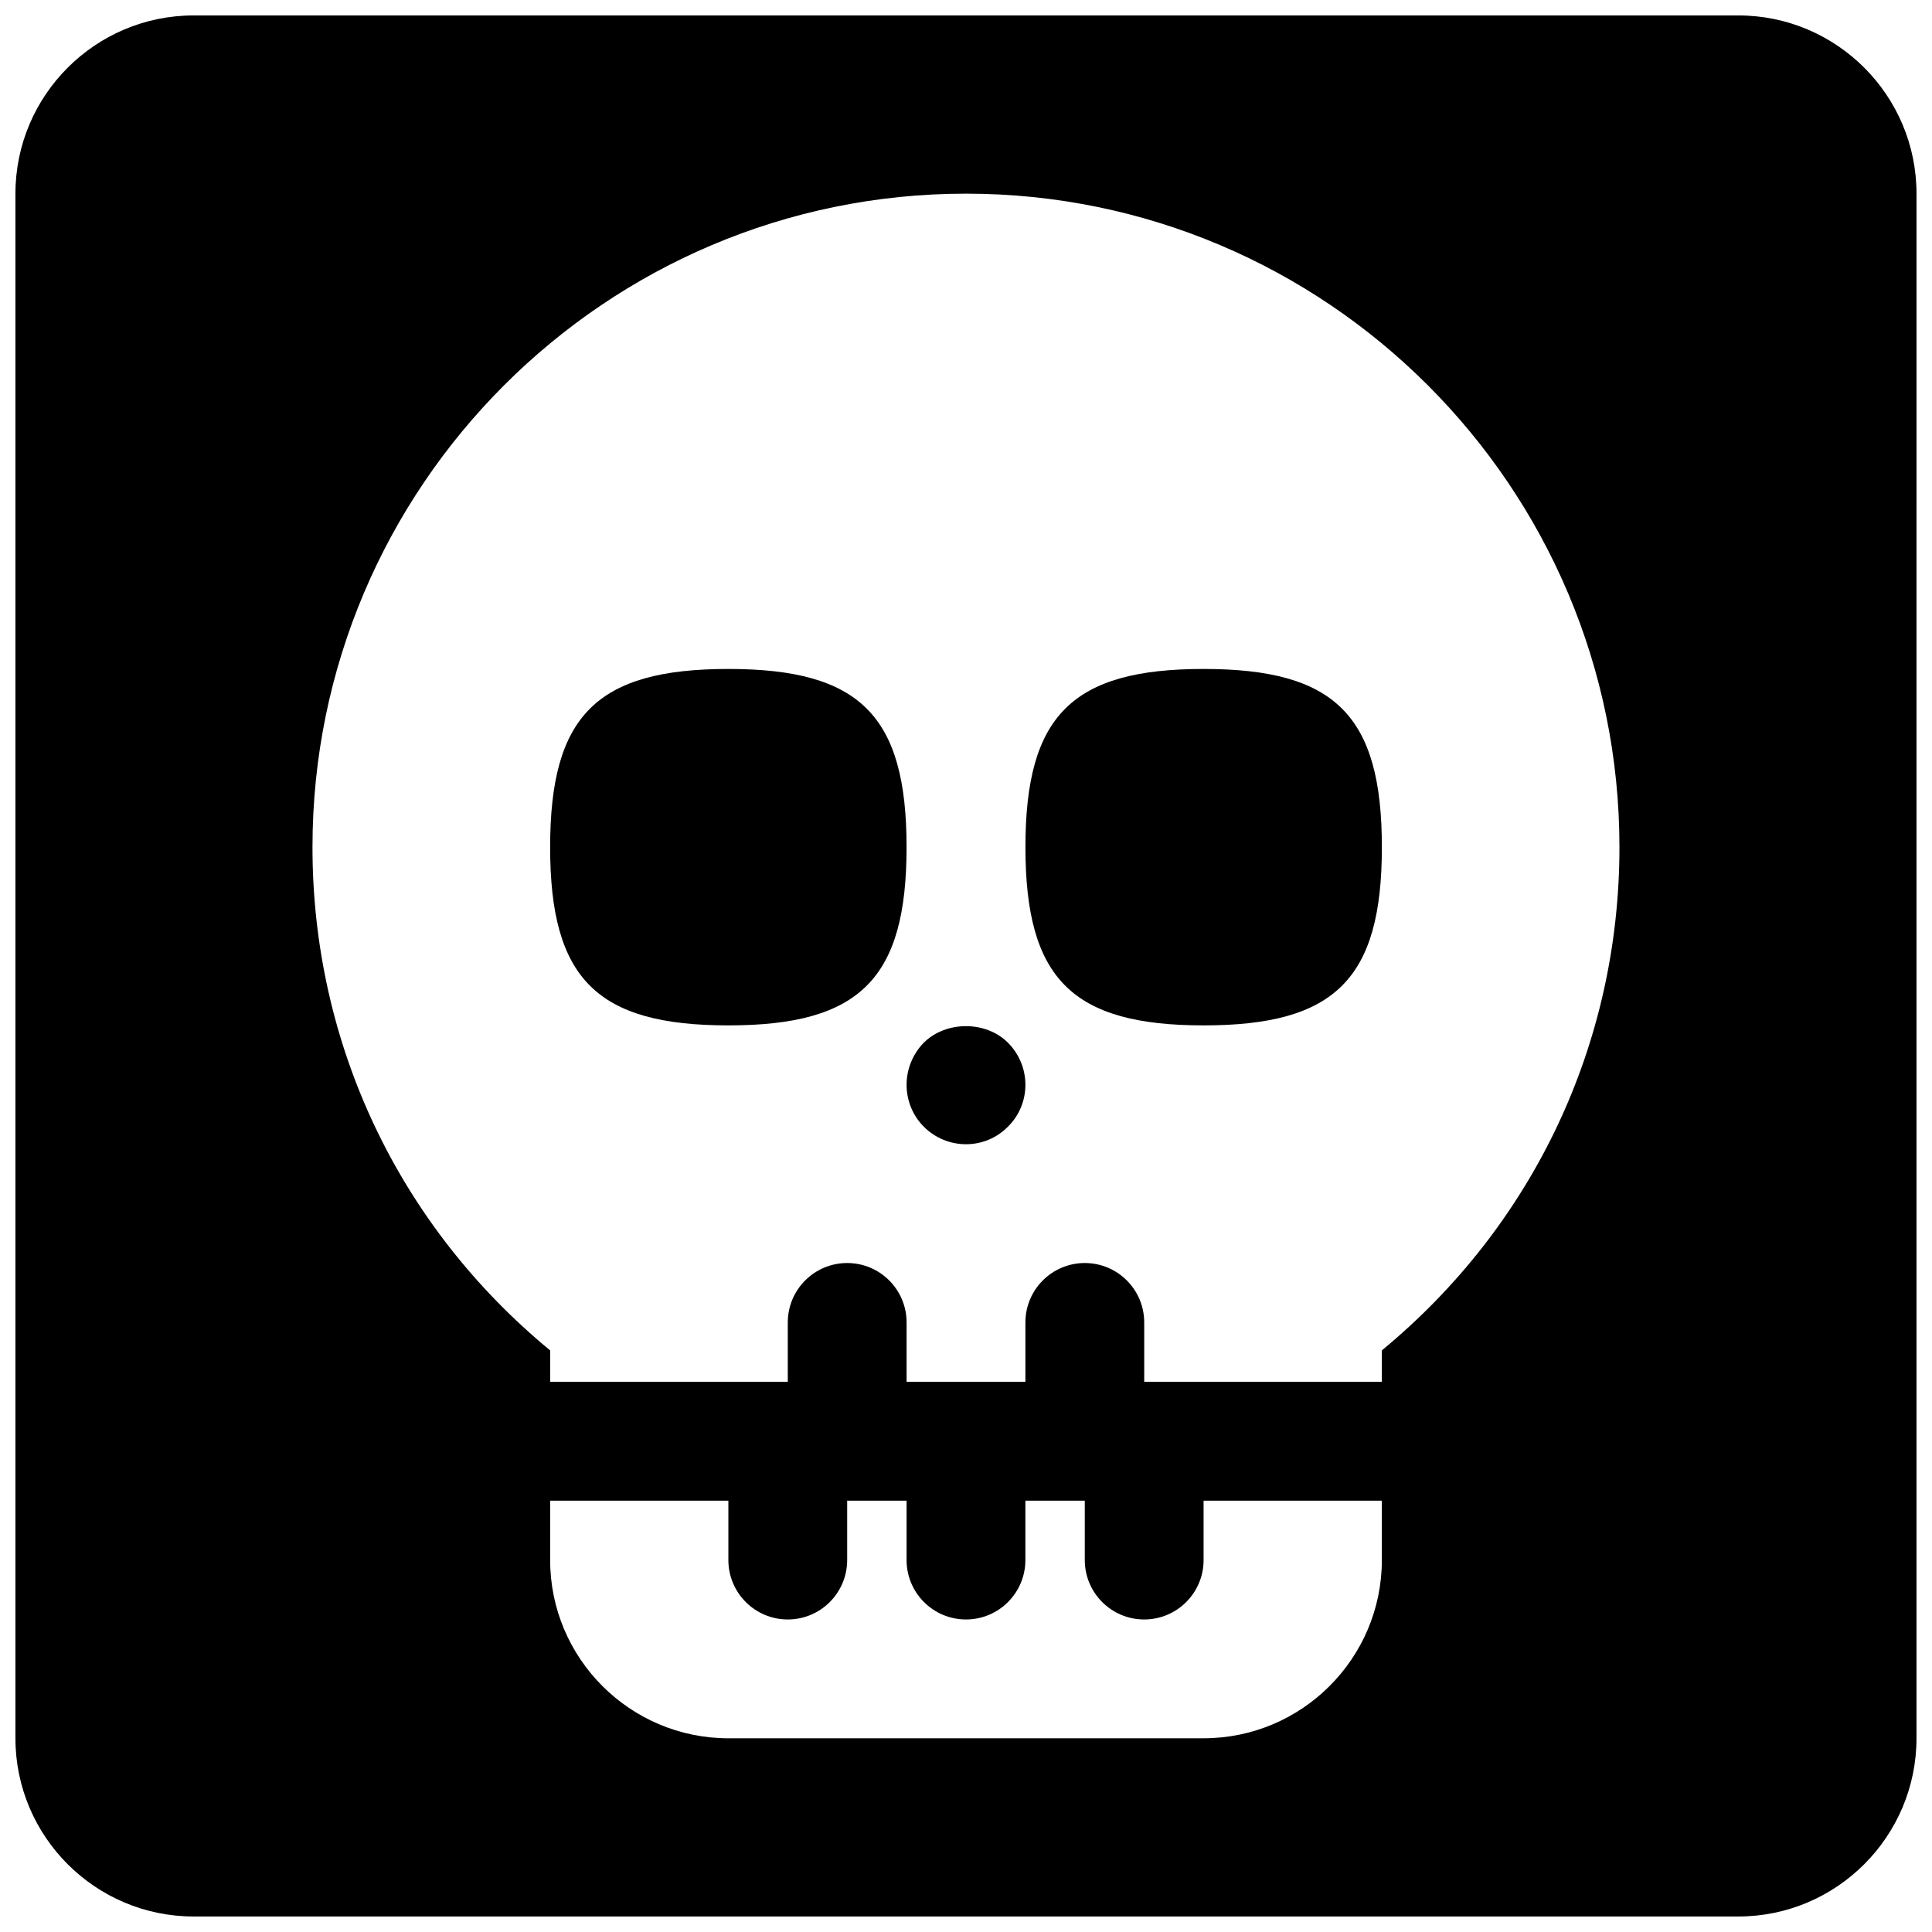 <?xml version="1.0" encoding="UTF-8"?>
<!-- Uploaded to: SVG Find, www.svgrepo.com, Generator: SVG Find Mixer Tools -->
<svg width="800px" height="800px" version="1.1" viewBox="144 144 512 512" xmlns="http://www.w3.org/2000/svg">
 <defs>
  <clipPath id="a">
   <path d="m148.09 148.09h503.81v503.81h-503.81z"/>
  </clipPath>
 </defs>
 <path d="m388.82 420.31c-2.914 2.992-4.566 7.004-4.566 11.18 0 4.172 1.652 8.188 4.566 11.098 2.992 2.992 7.008 4.644 11.18 4.644s8.188-1.652 11.098-4.644c2.992-2.914 4.644-6.926 4.644-11.098s-1.652-8.188-4.644-11.18c-5.824-5.824-16.375-5.824-22.277 0z"/>
 <path d="m337.02 321.28c-34.875 0-47.23 12.359-47.23 47.23 0 34.875 12.359 47.23 47.23 47.23 34.875 0 47.23-12.359 47.23-47.23 0-34.871-12.359-47.23-47.23-47.23z"/>
 <path d="m462.98 321.28c-34.875 0-47.23 12.359-47.23 47.23 0 34.875 12.359 47.23 47.23 47.23 34.875 0 47.23-12.359 47.23-47.23 0-34.871-12.359-47.23-47.23-47.23z"/>
 <g clip-path="url(#a)">
  <path d="m604.67 148.09h-409.35c-26.047 0-47.23 21.184-47.23 47.23v409.34c0 26.047 21.184 47.23 47.23 47.23h409.34c26.047 0 47.23-21.184 47.23-47.23l0.004-409.34c0-26.047-21.184-47.23-47.23-47.23zm-94.465 409.34c0 26.047-21.184 47.23-47.23 47.23l-125.95 0.004c-26.047 0-47.23-21.184-47.23-47.23v-15.742h47.23v15.742c0 8.691 7.055 15.742 15.742 15.742 8.691 0 15.742-7.055 15.742-15.742v-15.742h15.742v15.742c0 8.691 7.055 15.742 15.742 15.742 8.691 0 15.742-7.055 15.742-15.742v-15.742h15.742v15.742c0 8.691 7.055 15.742 15.742 15.742 8.691 0 15.742-7.055 15.742-15.742v-15.742h47.23zm0-55.559v8.328h-62.977v-15.742c0-8.691-7.055-15.742-15.742-15.742-8.691 0-15.742 7.055-15.742 15.742v15.742h-31.488v-15.742c0-8.691-7.055-15.742-15.742-15.742-8.691 0-15.742 7.055-15.742 15.742v15.742h-62.977v-8.328c-40.129-33.078-62.984-81.246-62.984-133.37 0-95.496 77.688-173.18 173.18-173.18s173.18 77.688 173.18 173.18c0.004 52.121-22.848 100.29-62.973 133.37z"/>
 </g>
</svg>